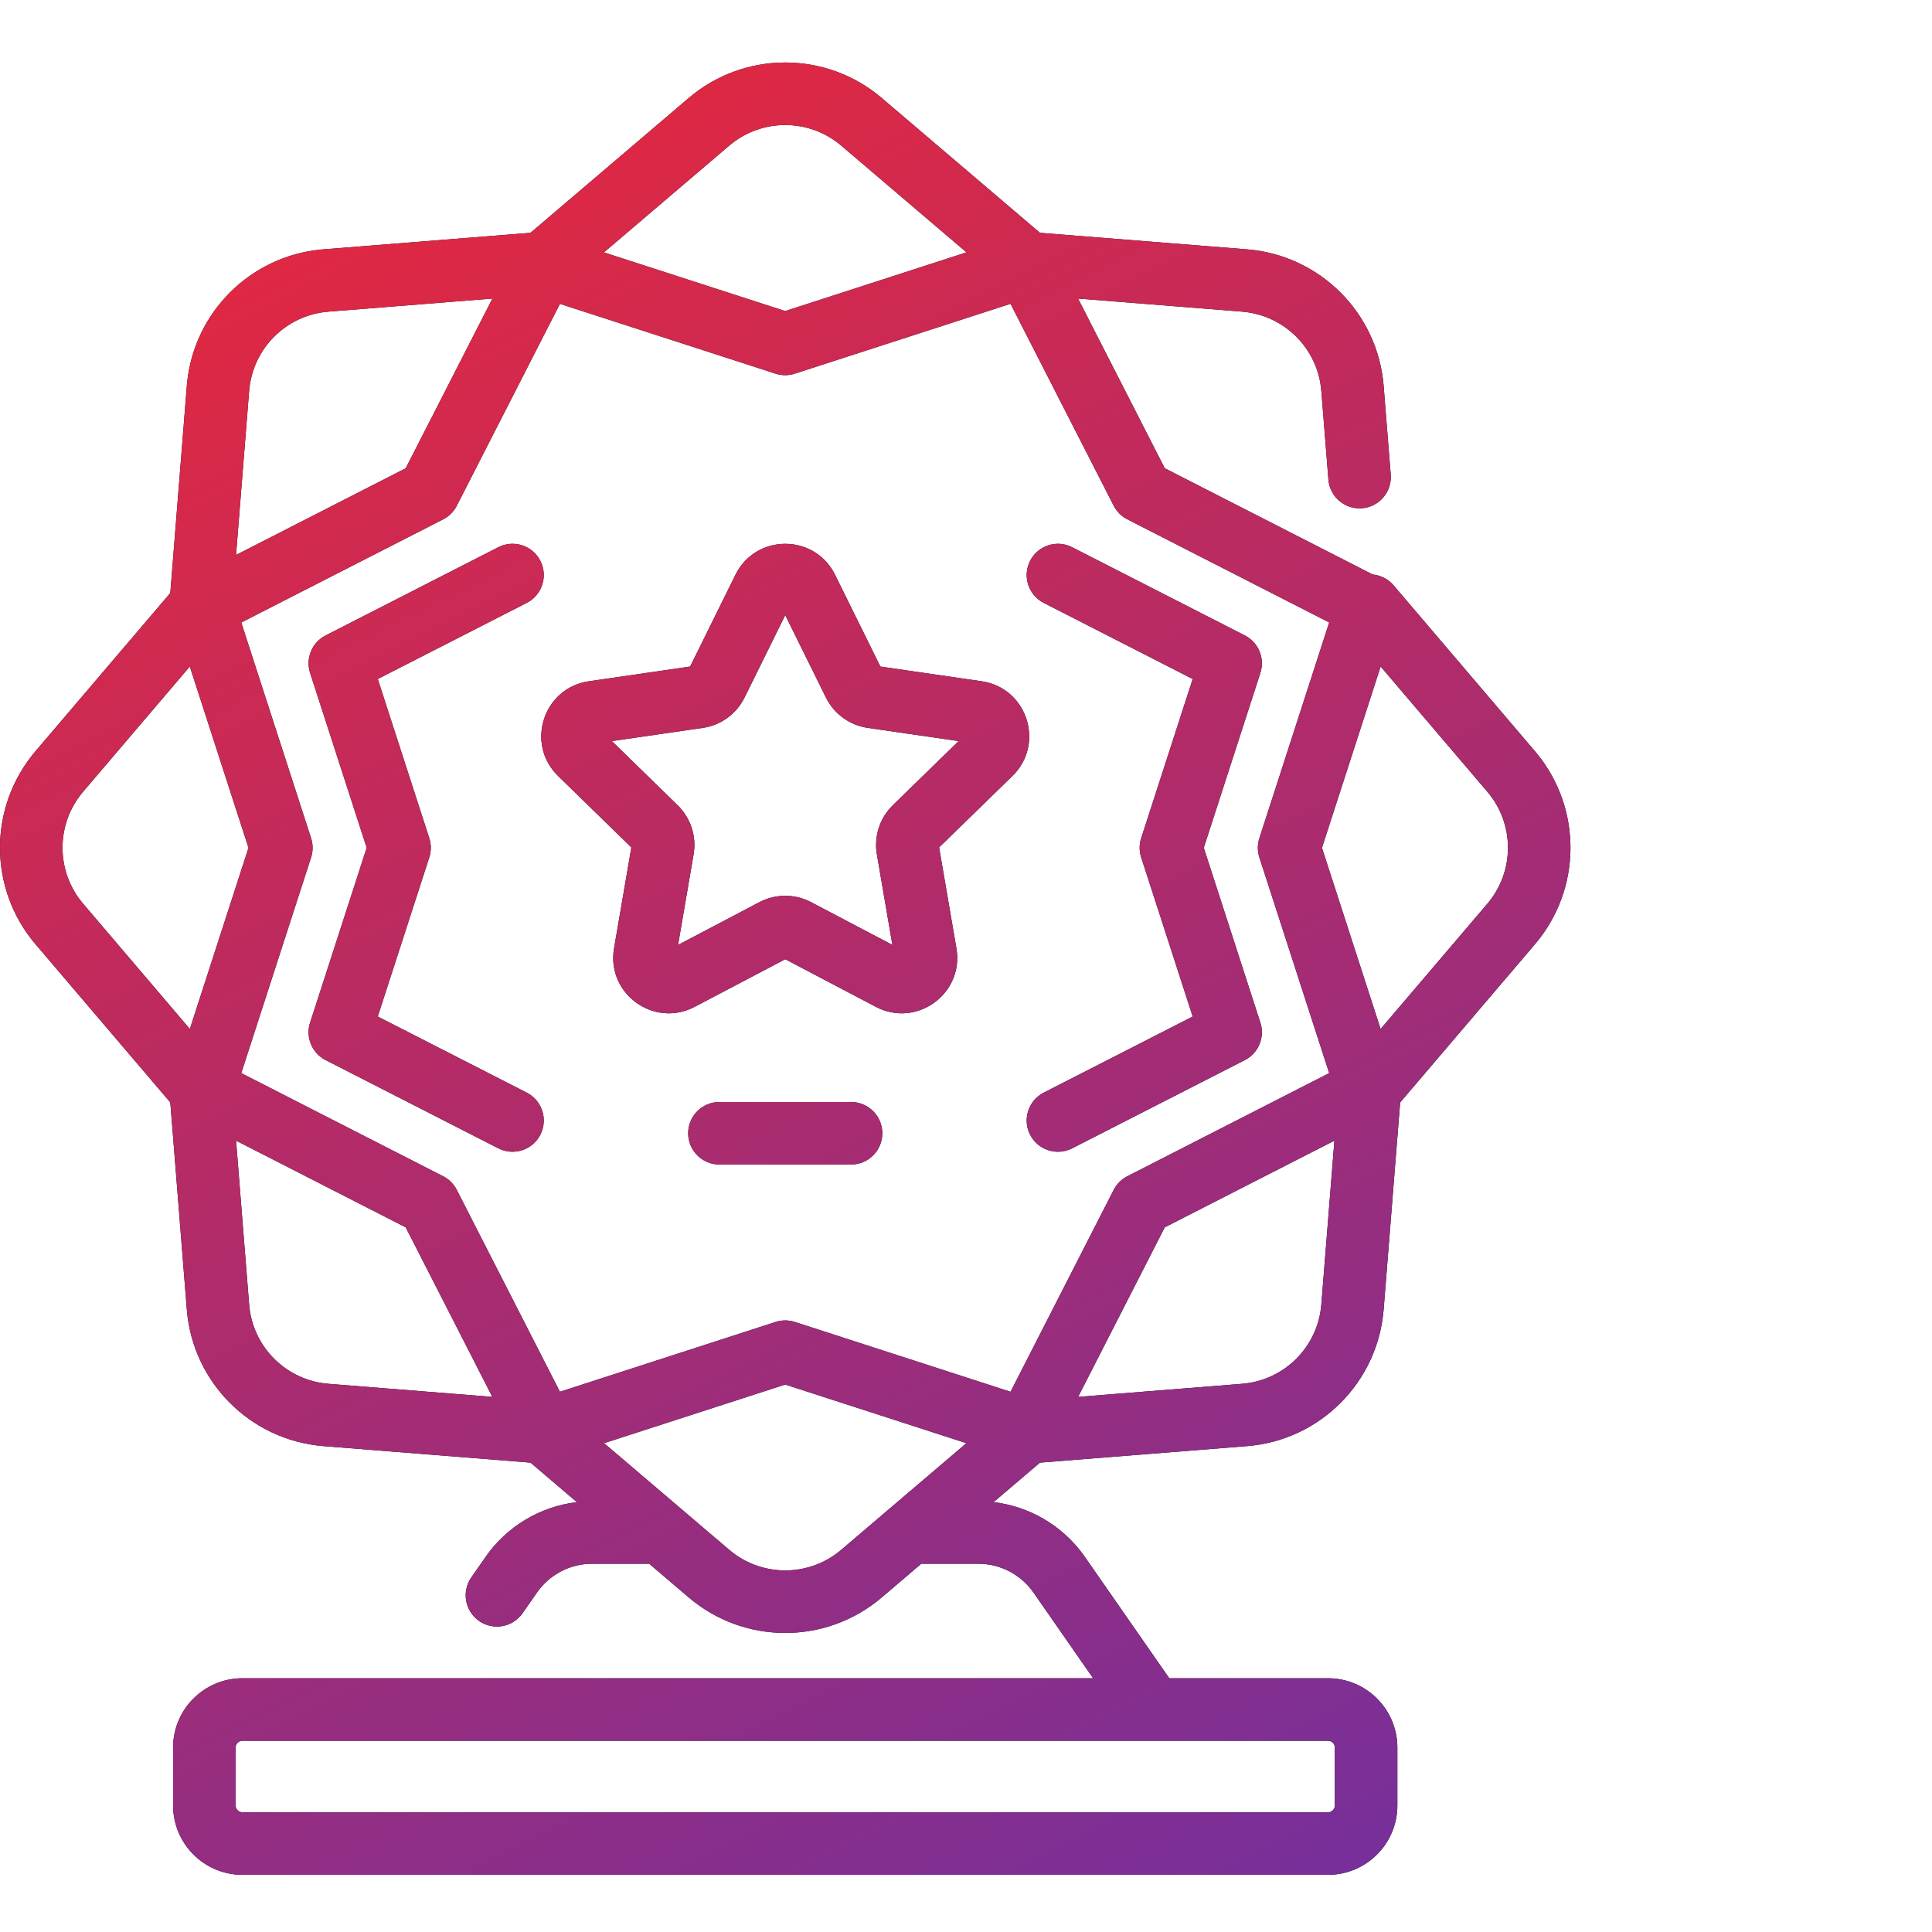 <svg width="340" height="340" viewBox="0 0 340 340" fill="none" xmlns="http://www.w3.org/2000/svg">
<g clip-path="url(#clip0_343_619)">
<path d="M121.188 17.263C130.983 8.912 145.395 8.912 155.189 17.264H155.188L183.015 40.972L219.456 43.879H219.458C232.282 44.906 242.477 55.088 243.498 67.92L244.743 83.52C244.985 86.548 242.726 89.2 239.698 89.441C236.67 89.683 234.02 87.424 233.778 84.396L232.533 68.795L232.532 68.793C231.941 61.353 226.028 55.44 218.58 54.844V54.843L189.718 52.54L204.976 82.404L241.577 101.104C242.953 101.233 244.283 101.877 245.25 103.012L270.112 132.187L270.498 132.649C278.462 142.431 278.333 156.546 270.112 166.187L270.113 166.188L246.404 194.009L243.498 230.45V230.452C242.471 243.277 232.288 253.471 219.455 254.491L219.456 254.492L183.015 257.398L174.853 264.351C181.06 265.088 186.736 268.347 190.501 273.413L190.91 273.981L190.912 273.984L205.771 295.344H233.703C240.445 295.344 245.913 300.811 245.913 307.554V317.721C245.913 324.457 240.452 329.937 233.703 329.937H42.673C35.927 329.937 30.463 324.466 30.463 317.721V307.554C30.463 300.802 35.934 295.344 42.673 295.344H73.443C73.455 295.344 73.467 295.343 73.478 295.343H192.37L181.885 280.269C179.667 277.087 176.031 275.19 172.153 275.19H162.131L155.188 281.105L155.189 281.106C145.395 289.458 130.983 289.458 121.188 281.107L114.244 275.19H104.222C100.345 275.191 96.709 277.086 94.491 280.267L94.492 280.268L92.732 282.796L92.731 282.795L91.972 283.889C90.239 286.383 86.812 287 84.317 285.267C81.823 283.533 81.206 280.106 82.939 277.611L83.701 276.515L83.704 276.511L85.464 273.983L85.465 273.981C89.221 268.591 95.086 265.117 101.522 264.352L93.361 257.398L56.92 254.492L56.919 254.491C44.094 253.464 33.898 243.281 32.878 230.448V230.447L29.972 194.009L6.264 166.183C-2.088 156.388 -2.088 141.975 6.264 132.181L29.971 104.361L32.878 67.922L32.932 67.322C34.197 54.975 43.974 45.197 56.322 43.933L56.922 43.878L93.361 40.971L121.188 17.263ZM42.673 306.344C42.002 306.344 41.463 306.883 41.463 307.554V317.721C41.463 318.398 42.009 318.937 42.673 318.937H233.703C234.364 318.937 234.913 318.395 234.913 317.721V307.554C234.913 306.886 234.37 306.344 233.703 306.344H42.673ZM106.306 253.976L128.322 272.735L128.324 272.736C134.007 277.582 142.369 277.581 148.052 272.736L148.054 272.735L170.07 253.976L138.187 243.656L106.306 253.976ZM43.844 229.575V229.577C44.435 237.017 50.349 242.93 57.797 243.526H57.796L86.642 245.827L71.397 215.99L41.543 200.736L43.844 229.575ZM204.976 215.99L189.731 245.827L218.582 243.526H218.583C226.023 242.935 231.937 237.022 232.533 229.574L234.833 200.736L204.976 215.99ZM140.068 65.692C138.93 66.106 137.673 66.14 136.494 65.759L98.536 53.473L80.384 89.002C79.857 90.032 79.019 90.87 77.988 91.396L42.458 109.549L54.746 147.507C55.102 148.608 55.102 149.794 54.746 150.894L42.459 188.852L77.988 207.005L78.18 207.107C79.123 207.637 79.89 208.434 80.384 209.4L98.536 244.929L136.494 232.643L136.701 232.58C137.743 232.288 138.849 232.308 139.882 232.643L177.839 244.93L195.992 209.4L196.094 209.209C196.623 208.266 197.421 207.498 198.387 207.005L233.915 188.852L221.63 150.894C221.273 149.794 221.273 148.608 221.63 147.507L233.916 109.543L198.387 91.391C197.356 90.864 196.519 90.025 195.992 88.995L177.839 53.465L140.068 65.692ZM149.773 193.936C152.811 193.937 155.273 196.399 155.273 199.436C155.273 202.474 152.811 204.936 149.773 204.936H126.607C123.57 204.936 121.107 202.474 121.107 199.436C121.107 196.399 123.57 193.936 126.607 193.936H149.773ZM87.693 96.304C90.398 94.922 93.711 95.995 95.093 98.699C96.474 101.404 95.402 104.717 92.697 106.099L66.48 119.493L75.546 147.5C75.902 148.601 75.902 149.787 75.546 150.888L66.479 178.894L92.697 192.289C95.402 193.671 96.474 196.985 95.093 199.689C93.711 202.394 90.398 203.466 87.693 202.085L57.303 186.558C54.898 185.329 53.741 182.536 54.572 179.967L64.531 149.193L54.572 118.422C53.741 115.852 54.898 113.059 57.303 111.83L87.693 96.304ZM181.283 98.699C182.665 95.995 185.978 94.922 188.683 96.304L219.073 111.83C221.478 113.059 222.635 115.852 221.804 118.422L211.844 149.193L221.804 179.967C222.635 182.536 221.478 185.329 219.073 186.558L188.683 202.085C185.978 203.466 182.665 202.394 181.283 199.689C179.901 196.985 180.974 193.671 183.679 192.289L209.895 178.894L200.83 150.888C200.474 149.787 200.474 148.601 200.83 147.5L209.894 119.493L183.679 106.099C180.974 104.717 179.901 101.404 181.283 98.699ZM232.642 149.201L242.964 181.087L261.741 159.054L261.742 159.052C266.587 153.369 266.587 145.007 261.742 139.324L261.741 139.323L242.969 117.294L232.642 149.201ZM14.635 139.317L14.634 139.318C9.789 145.001 9.789 153.363 14.634 159.046L14.636 159.048L33.411 181.085L43.731 149.2L33.403 117.292L14.635 139.317ZM129.428 101.15C132.958 94.007 143.046 93.895 146.781 100.815L146.954 101.15L146.955 101.152L154.928 117.302L172.752 119.892H172.751C180.766 121.055 183.962 130.906 178.169 136.558L178.167 136.56L165.266 149.13L168.31 166.879C169.685 174.86 161.309 180.955 154.137 177.186V177.186L138.19 168.807L122.246 177.186L122.245 177.186C115.082 180.95 106.689 174.87 108.065 166.879L111.108 149.131L98.215 136.559L98.213 136.558C92.427 130.913 95.599 121.057 103.63 119.892L121.453 117.302L129.427 101.152L129.428 101.15ZM131.031 122.751L131.03 122.75C129.604 125.647 126.84 127.643 123.662 128.097L123.661 128.096L107.675 130.419L119.252 141.706H119.251C121.559 143.951 122.605 147.191 122.058 150.352L122.059 150.353L119.325 166.294L133.646 158.769C136.496 157.269 139.9 157.27 142.749 158.772C142.787 158.792 142.824 158.814 142.861 158.835L157.049 166.291L154.316 150.353L154.314 150.344C153.778 147.184 154.821 143.953 157.124 141.707L157.125 141.705L168.706 130.419L152.707 128.095L152.699 128.094C149.526 127.628 146.774 125.636 145.35 122.75V122.751L138.19 108.249L131.031 122.751ZM57.795 54.844H57.793C50.35 55.435 44.435 61.351 43.844 68.793V68.795L41.54 97.666L71.397 82.411L86.659 52.54L57.795 54.844ZM148.052 25.634C142.369 20.789 134.006 20.789 128.324 25.634L128.322 25.636L106.278 44.416L138.177 54.742L170.092 44.412L148.054 25.636L148.052 25.634Z" fill="black"/>
<path d="M121.188 17.263C130.983 8.912 145.395 8.912 155.189 17.264H155.188L183.015 40.972L219.456 43.879H219.458C232.282 44.906 242.477 55.088 243.498 67.92L244.743 83.52C244.985 86.548 242.726 89.2 239.698 89.441C236.67 89.683 234.02 87.424 233.778 84.396L232.533 68.795L232.532 68.793C231.941 61.353 226.028 55.44 218.58 54.844V54.843L189.718 52.54L204.976 82.404L241.577 101.104C242.953 101.233 244.283 101.877 245.25 103.012L270.112 132.187L270.498 132.649C278.462 142.431 278.333 156.546 270.112 166.187L270.113 166.188L246.404 194.009L243.498 230.45V230.452C242.471 243.277 232.288 253.471 219.455 254.491L219.456 254.492L183.015 257.398L174.853 264.351C181.06 265.088 186.736 268.347 190.501 273.413L190.91 273.981L190.912 273.984L205.771 295.344H233.703C240.445 295.344 245.913 300.811 245.913 307.554V317.721C245.913 324.457 240.452 329.937 233.703 329.937H42.673C35.927 329.937 30.463 324.466 30.463 317.721V307.554C30.463 300.802 35.934 295.344 42.673 295.344H73.443C73.455 295.344 73.467 295.343 73.478 295.343H192.37L181.885 280.269C179.667 277.087 176.031 275.19 172.153 275.19H162.131L155.188 281.105L155.189 281.106C145.395 289.458 130.983 289.458 121.188 281.107L114.244 275.19H104.222C100.345 275.191 96.709 277.086 94.491 280.267L94.492 280.268L92.732 282.796L92.731 282.795L91.972 283.889C90.239 286.383 86.812 287 84.317 285.267C81.823 283.533 81.206 280.106 82.939 277.611L83.701 276.515L83.704 276.511L85.464 273.983L85.465 273.981C89.221 268.591 95.086 265.117 101.522 264.352L93.361 257.398L56.92 254.492L56.919 254.491C44.094 253.464 33.898 243.281 32.878 230.448V230.447L29.972 194.009L6.264 166.183C-2.088 156.388 -2.088 141.975 6.264 132.181L29.971 104.361L32.878 67.922L32.932 67.322C34.197 54.975 43.974 45.197 56.322 43.933L56.922 43.878L93.361 40.971L121.188 17.263ZM42.673 306.344C42.002 306.344 41.463 306.883 41.463 307.554V317.721C41.463 318.398 42.009 318.937 42.673 318.937H233.703C234.364 318.937 234.913 318.395 234.913 317.721V307.554C234.913 306.886 234.37 306.344 233.703 306.344H42.673ZM106.306 253.976L128.322 272.735L128.324 272.736C134.007 277.582 142.369 277.581 148.052 272.736L148.054 272.735L170.07 253.976L138.187 243.656L106.306 253.976ZM43.844 229.575V229.577C44.435 237.017 50.349 242.93 57.797 243.526H57.796L86.642 245.827L71.397 215.99L41.543 200.736L43.844 229.575ZM204.976 215.99L189.731 245.827L218.582 243.526H218.583C226.023 242.935 231.937 237.022 232.533 229.574L234.833 200.736L204.976 215.99ZM140.068 65.692C138.93 66.106 137.673 66.14 136.494 65.759L98.536 53.473L80.384 89.002C79.857 90.032 79.019 90.87 77.988 91.396L42.458 109.549L54.746 147.507C55.102 148.608 55.102 149.794 54.746 150.894L42.459 188.852L77.988 207.005L78.18 207.107C79.123 207.637 79.89 208.434 80.384 209.4L98.536 244.929L136.494 232.643L136.701 232.58C137.743 232.288 138.849 232.308 139.882 232.643L177.839 244.93L195.992 209.4L196.094 209.209C196.623 208.266 197.421 207.498 198.387 207.005L233.915 188.852L221.63 150.894C221.273 149.794 221.273 148.608 221.63 147.507L233.916 109.543L198.387 91.391C197.356 90.864 196.519 90.025 195.992 88.995L177.839 53.465L140.068 65.692ZM149.773 193.936C152.811 193.937 155.273 196.399 155.273 199.436C155.273 202.474 152.811 204.936 149.773 204.936H126.607C123.57 204.936 121.107 202.474 121.107 199.436C121.107 196.399 123.57 193.936 126.607 193.936H149.773ZM87.693 96.304C90.398 94.922 93.711 95.995 95.093 98.699C96.474 101.404 95.402 104.717 92.697 106.099L66.48 119.493L75.546 147.5C75.902 148.601 75.902 149.787 75.546 150.888L66.479 178.894L92.697 192.289C95.402 193.671 96.474 196.985 95.093 199.689C93.711 202.394 90.398 203.466 87.693 202.085L57.303 186.558C54.898 185.329 53.741 182.536 54.572 179.967L64.531 149.193L54.572 118.422C53.741 115.852 54.898 113.059 57.303 111.83L87.693 96.304ZM181.283 98.699C182.665 95.995 185.978 94.922 188.683 96.304L219.073 111.83C221.478 113.059 222.635 115.852 221.804 118.422L211.844 149.193L221.804 179.967C222.635 182.536 221.478 185.329 219.073 186.558L188.683 202.085C185.978 203.466 182.665 202.394 181.283 199.689C179.901 196.985 180.974 193.671 183.679 192.289L209.895 178.894L200.83 150.888C200.474 149.787 200.474 148.601 200.83 147.5L209.894 119.493L183.679 106.099C180.974 104.717 179.901 101.404 181.283 98.699ZM232.642 149.201L242.964 181.087L261.741 159.054L261.742 159.052C266.587 153.369 266.587 145.007 261.742 139.324L261.741 139.323L242.969 117.294L232.642 149.201ZM14.635 139.317L14.634 139.318C9.789 145.001 9.789 153.363 14.634 159.046L14.636 159.048L33.411 181.085L43.731 149.2L33.403 117.292L14.635 139.317ZM129.428 101.15C132.958 94.007 143.046 93.895 146.781 100.815L146.954 101.15L146.955 101.152L154.928 117.302L172.752 119.892H172.751C180.766 121.055 183.962 130.906 178.169 136.558L178.167 136.56L165.266 149.13L168.31 166.879C169.685 174.86 161.309 180.955 154.137 177.186V177.186L138.19 168.807L122.246 177.186L122.245 177.186C115.082 180.95 106.689 174.87 108.065 166.879L111.108 149.131L98.215 136.559L98.213 136.558C92.427 130.913 95.599 121.057 103.63 119.892L121.453 117.302L129.427 101.152L129.428 101.15ZM131.031 122.751L131.03 122.75C129.604 125.647 126.84 127.643 123.662 128.097L123.661 128.096L107.675 130.419L119.252 141.706H119.251C121.559 143.951 122.605 147.191 122.058 150.352L122.059 150.353L119.325 166.294L133.646 158.769C136.496 157.269 139.9 157.27 142.749 158.772C142.787 158.792 142.824 158.814 142.861 158.835L157.049 166.291L154.316 150.353L154.314 150.344C153.778 147.184 154.821 143.953 157.124 141.707L157.125 141.705L168.706 130.419L152.707 128.095L152.699 128.094C149.526 127.628 146.774 125.636 145.35 122.75V122.751L138.19 108.249L131.031 122.751ZM57.795 54.844H57.793C50.35 55.435 44.435 61.351 43.844 68.793V68.795L41.54 97.666L71.397 82.411L86.659 52.54L57.795 54.844ZM148.052 25.634C142.369 20.789 134.006 20.789 128.324 25.634L128.322 25.636L106.278 44.416L138.177 54.742L170.092 44.412L148.054 25.636L148.052 25.634Z" fill="url(#paint0_linear_343_619)"/>
</g>
<defs>
<linearGradient id="paint0_linear_343_619" x1="12.193" y1="11" x2="195.124" y2="376.506" gradientUnits="userSpaceOnUse">
<stop stop-color="#EE2736"/>
<stop offset="1" stop-color="#7030A0"/>
</linearGradient>
<clipPath id="clip0_343_619">
<rect width="340" height="340" fill="white"/>
</clipPath>
</defs>
</svg>
